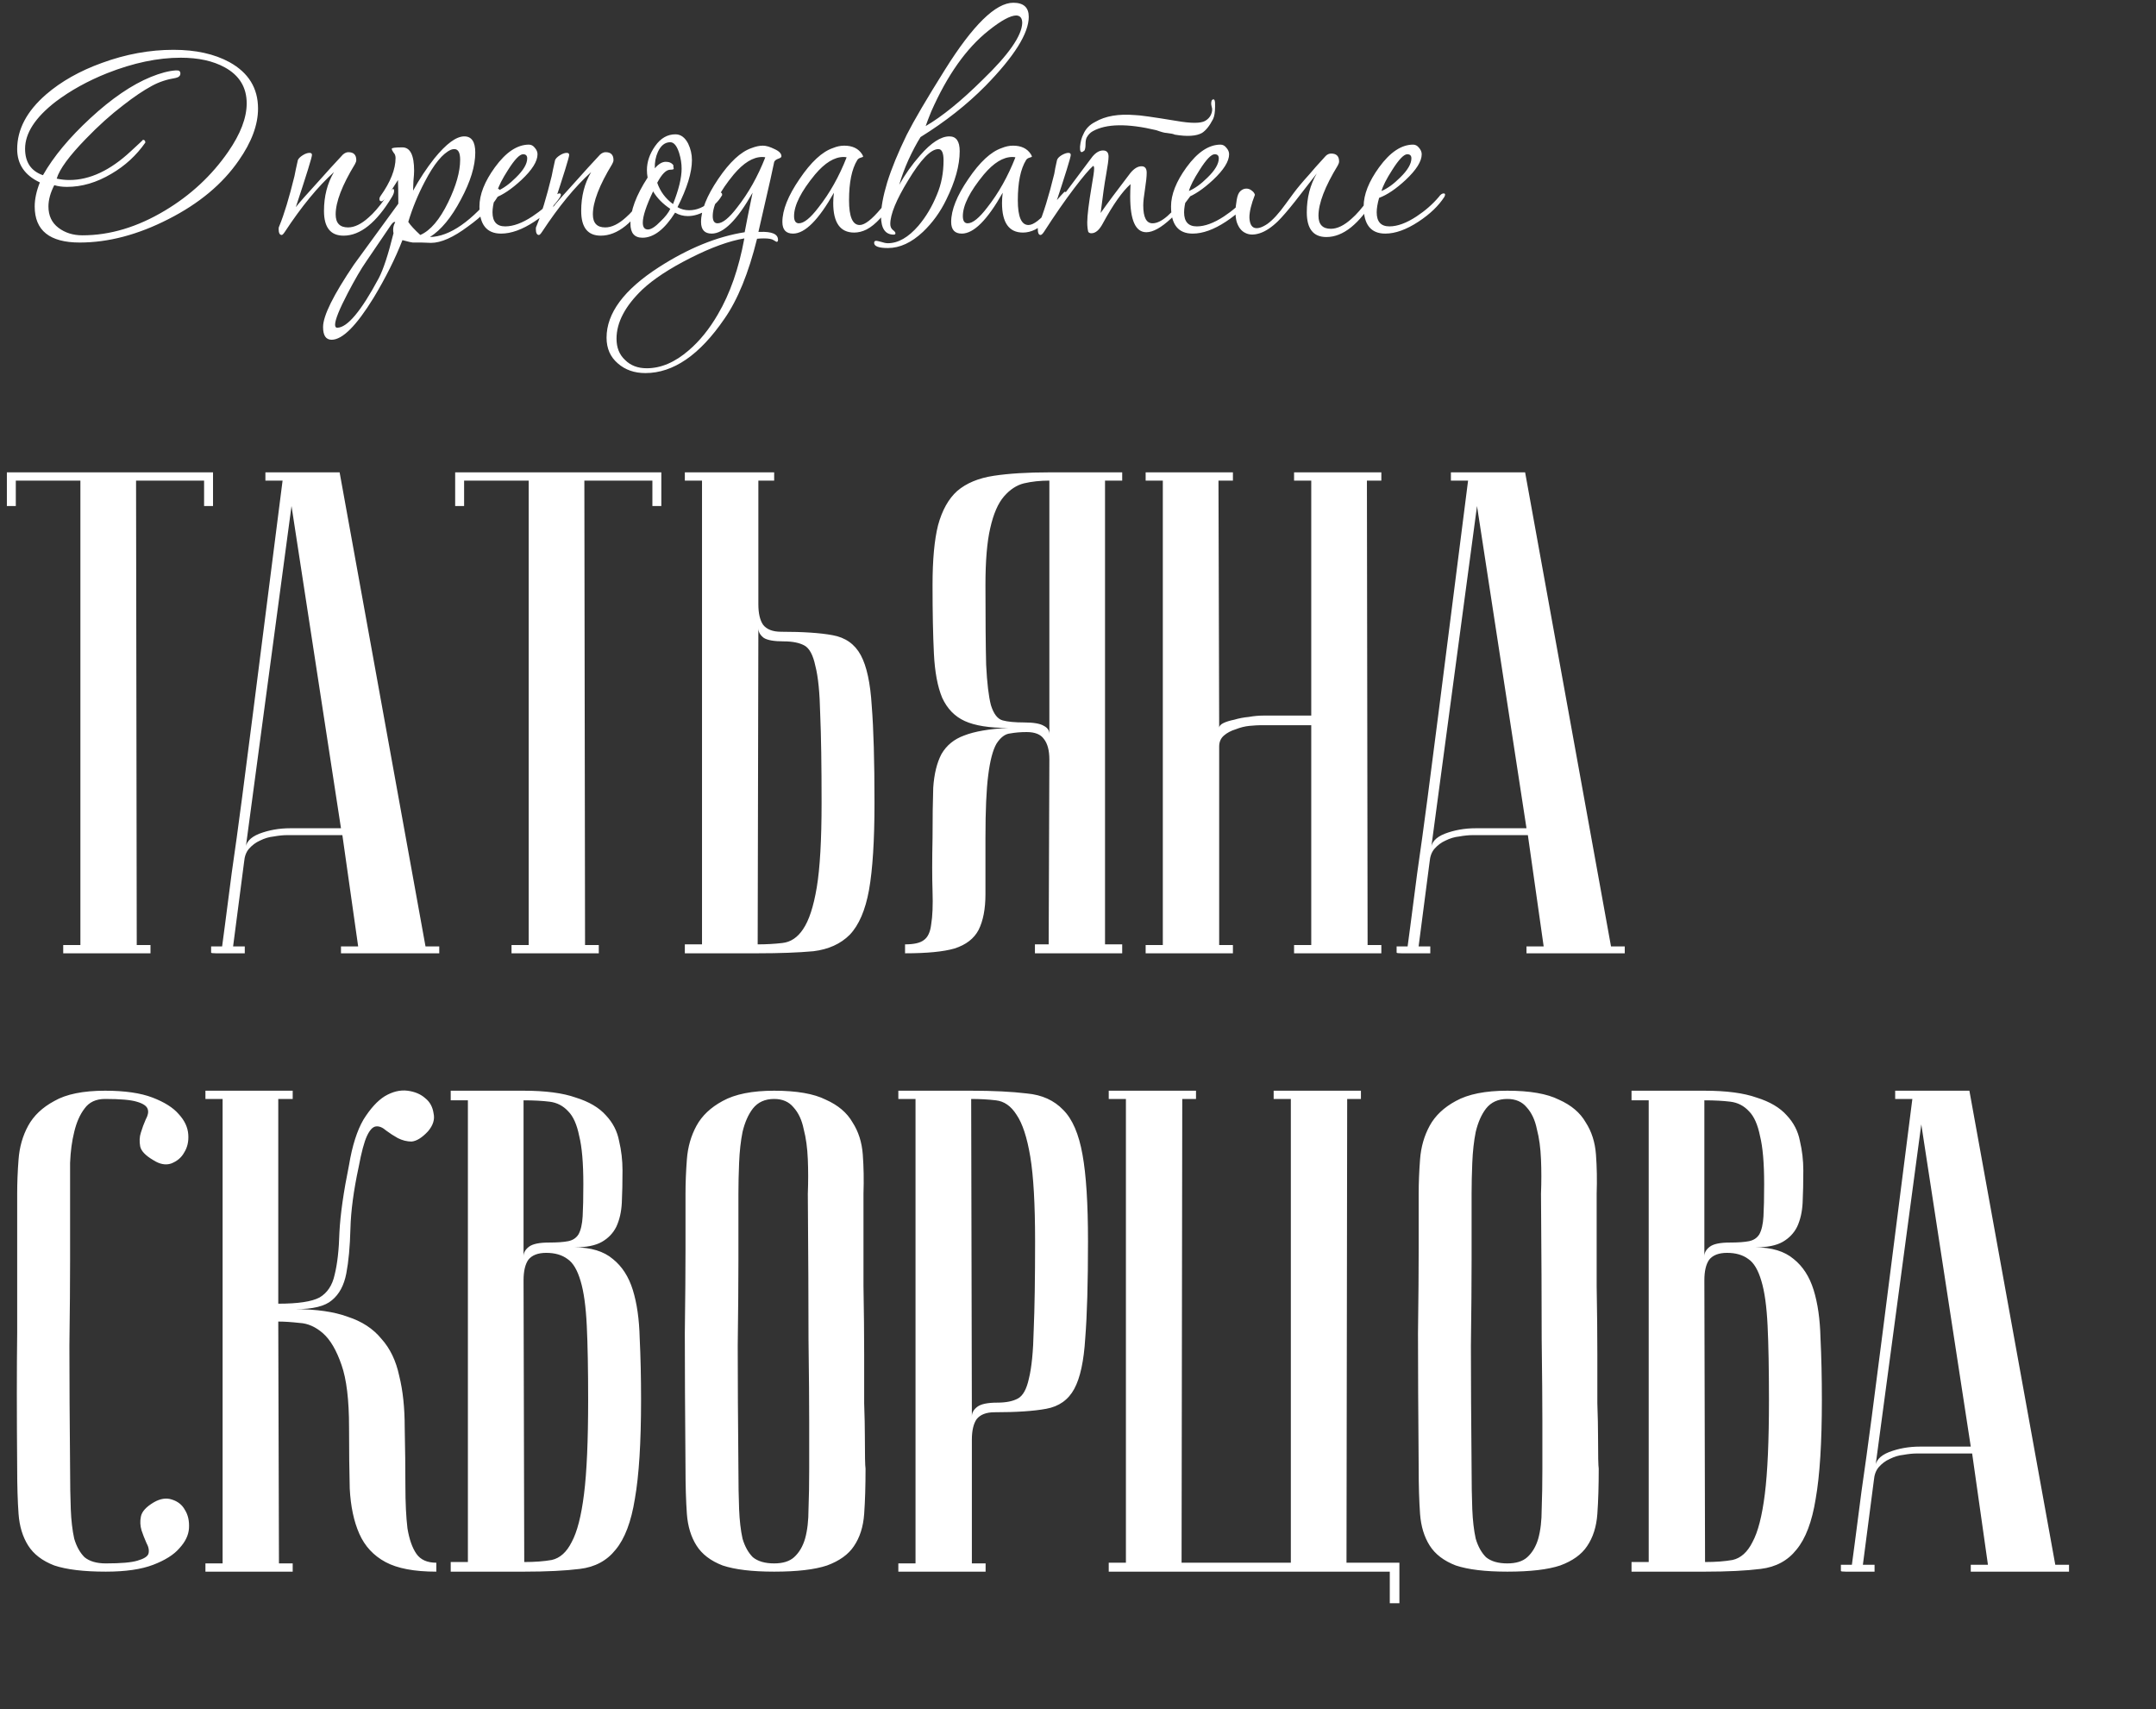 <?xml version="1.0" encoding="UTF-8"?> <svg xmlns="http://www.w3.org/2000/svg" width="251" height="199" viewBox="0 0 251 199" fill="none"><rect x="0" y="0" width="251" height="199" fill="#333333" stroke="none"/> <path d="M24.8 55V58.92H23.76V55.96H15.84L15.92 110.04H17.52V111H7.36V110.04H9.36V55.96H1.84V58.92H0.8V55H24.8ZM39.697 96.44L33.938 58.92L28.578 98.92C28.578 98.12 29.111 97.507 30.177 97.08C31.297 96.653 32.498 96.44 33.778 96.44H39.697ZM39.858 97.24H33.458C32.977 97.24 32.444 97.293 31.858 97.4C31.324 97.453 30.791 97.613 30.258 97.88C29.777 98.093 29.351 98.413 28.977 98.84C28.657 99.213 28.471 99.72 28.418 100.36L27.137 110.2H28.497V111C28.337 111 28.017 111 27.538 111C27.111 111 26.684 111 26.258 111C25.831 111 25.457 111 25.137 111C24.764 111 24.578 110.973 24.578 110.92V110.2H25.858C25.858 110.147 25.964 109.347 26.177 107.8C26.391 106.2 26.657 104.147 26.977 101.64C27.351 99.08 27.751 96.173 28.177 92.92C28.604 89.667 29.031 86.36 29.457 83C30.471 75.053 31.617 66.04 32.898 55.96H30.898V55H39.538L49.538 110.2H51.138V111H39.697V110.2H41.697L39.858 97.24ZM76.991 55V58.92H75.951V55.96H68.031L68.111 110.04H69.711V111H59.551V110.04H61.551V55.96H54.031V58.92H52.991V55H76.991ZM88.208 109.96C89.222 109.96 90.181 109.907 91.088 109.8C92.048 109.693 92.848 109.16 93.488 108.2C94.181 107.187 94.715 105.56 95.088 103.32C95.462 101.08 95.648 97.8 95.648 93.48C95.648 89.107 95.595 85.667 95.488 83.16C95.435 80.653 95.248 78.787 94.928 77.56C94.662 76.28 94.235 75.48 93.648 75.16C93.061 74.84 92.261 74.68 91.248 74.68C90.128 74.68 89.355 74.547 88.928 74.28C88.501 73.96 88.288 73.587 88.288 73.16L88.208 109.96ZM79.728 111V109.96H81.728V55.96H79.728V55H90.128V55.96H88.288V70.36C88.288 71.427 88.475 72.227 88.848 72.76C89.275 73.293 89.968 73.56 90.928 73.56C93.488 73.56 95.488 73.693 96.928 73.96C98.421 74.227 99.515 75 100.208 76.28C100.901 77.56 101.328 79.533 101.488 82.2C101.701 84.867 101.808 88.627 101.808 93.48C101.808 97.853 101.595 101.24 101.168 103.64C100.741 105.987 99.995 107.72 98.928 108.84C97.862 109.907 96.448 110.547 94.688 110.76C92.928 110.92 90.768 111 88.208 111H79.728ZM122.166 55.96C121.099 55.96 120.112 56.067 119.206 56.28C118.352 56.493 117.579 57 116.886 57.8C116.192 58.6 115.659 59.827 115.286 61.48C114.912 63.08 114.726 65.293 114.726 68.12C114.726 72.12 114.752 75.213 114.806 77.4C114.912 79.533 115.099 81.107 115.366 82.12C115.686 83.133 116.139 83.72 116.726 83.88C117.312 84.04 118.139 84.12 119.206 84.12C120.326 84.12 121.099 84.253 121.526 84.52C121.952 84.733 122.166 85.053 122.166 85.48V55.96ZM130.646 55V55.96H128.646V109.96H130.646V111H120.486V109.96H122.086L122.166 88.44C122.166 87.373 121.952 86.573 121.526 86.04C121.152 85.507 120.486 85.24 119.526 85.24C118.832 85.24 118.192 85.293 117.606 85.4C117.019 85.453 116.486 85.853 116.006 86.6C115.579 87.347 115.259 88.573 115.046 90.28C114.832 91.933 114.726 94.36 114.726 97.56C114.726 100.227 114.726 102.413 114.726 104.12C114.726 105.827 114.459 107.213 113.926 108.28C113.392 109.293 112.459 110.013 111.126 110.44C109.846 110.813 107.926 111 105.366 111V109.96C106.379 109.96 107.099 109.8 107.526 109.48C108.006 109.16 108.299 108.547 108.406 107.64C108.566 106.68 108.619 105.4 108.566 103.8C108.512 102.2 108.512 100.12 108.566 97.56C108.566 95.267 108.592 93.32 108.646 91.72C108.752 90.12 109.072 88.813 109.606 87.8C110.192 86.787 111.072 86.067 112.246 85.64C113.472 85.16 115.179 84.867 117.366 84.76C115.179 84.76 113.499 84.493 112.326 83.96C111.152 83.427 110.272 82.52 109.686 81.24C109.152 79.96 108.832 78.253 108.726 76.12C108.619 73.987 108.566 71.32 108.566 68.12C108.566 65.187 108.779 62.867 109.206 61.16C109.686 59.4 110.432 58.067 111.446 57.16C112.512 56.253 113.926 55.667 115.686 55.4C117.446 55.133 119.606 55 122.166 55H130.646ZM152.655 84.44H146.815C146.495 84.44 146.042 84.467 145.455 84.52C144.922 84.573 144.388 84.707 143.855 84.92C143.322 85.08 142.868 85.32 142.495 85.64C142.122 85.96 141.935 86.387 141.935 86.92V110.04H143.535V111H133.375V110.04H135.375V55.96H133.375V55H143.535V55.96H141.855L141.935 84.76C141.935 84.547 142.095 84.36 142.415 84.2C142.735 84.04 143.162 83.907 143.695 83.8C144.228 83.64 144.788 83.533 145.375 83.48C145.962 83.373 146.548 83.32 147.135 83.32H152.655V55.96H150.655V55H160.815V55.96H159.135L159.215 110.04H160.815V111H150.655V110.04H152.655V84.44ZM177.713 96.44L171.953 58.92L166.593 98.92C166.593 98.12 167.126 97.507 168.193 97.08C169.313 96.653 170.513 96.44 171.793 96.44H177.713ZM177.873 97.24H171.473C170.993 97.24 170.46 97.293 169.873 97.4C169.34 97.453 168.806 97.613 168.273 97.88C167.793 98.093 167.366 98.413 166.993 98.84C166.673 99.213 166.486 99.72 166.433 100.36L165.153 110.2H166.513V111C166.353 111 166.033 111 165.553 111C165.126 111 164.7 111 164.273 111C163.846 111 163.473 111 163.153 111C162.78 111 162.593 110.973 162.593 110.92V110.2H163.873C163.873 110.147 163.98 109.347 164.193 107.8C164.406 106.2 164.673 104.147 164.993 101.64C165.366 99.08 165.766 96.173 166.193 92.92C166.62 89.667 167.046 86.36 167.473 83C168.486 75.053 169.633 66.04 170.913 55.96H168.913V55H177.553L187.553 110.2H189.153V111H177.713V110.2H179.713L177.873 97.24ZM12.32 182.04C14.08 182.04 15.307 181.933 16 181.72C16.747 181.507 17.173 181.24 17.28 180.92C17.387 180.547 17.307 180.12 17.04 179.64C16.827 179.16 16.64 178.68 16.48 178.2C16.32 177.667 16.293 177.133 16.4 176.6C16.507 176.013 17.013 175.453 17.92 174.92C18.667 174.493 19.36 174.387 20 174.6C20.693 174.813 21.2 175.213 21.52 175.8C21.893 176.387 22.053 177.107 22 177.96C21.947 178.76 21.573 179.533 20.88 180.28C20.24 181.027 19.227 181.667 17.84 182.2C16.453 182.733 14.613 183 12.32 183C9.76 183 7.76 182.76 6.32 182.28C4.933 181.747 3.92 180.973 3.28 179.96C2.64 178.947 2.267 177.72 2.16 176.28C2.053 174.787 2 173.027 2 171C1.947 164.6 1.947 159.347 2 155.24C2 151.133 2 147.88 2 145.48V139C2 137.72 2.053 136.387 2.16 135C2.267 133.56 2.64 132.253 3.28 131.08C3.92 129.907 4.933 128.947 6.32 128.2C7.707 127.4 9.68 127 12.24 127C14.533 127 16.373 127.267 17.76 127.8C19.147 128.333 20.16 128.973 20.8 129.72C21.493 130.467 21.867 131.267 21.92 132.12C21.973 132.92 21.813 133.613 21.44 134.2C21.12 134.787 20.613 135.213 19.92 135.48C19.28 135.693 18.587 135.56 17.84 135.08C16.933 134.547 16.427 134.013 16.32 133.48C16.213 132.893 16.24 132.36 16.4 131.88C16.56 131.347 16.747 130.84 16.96 130.36C17.227 129.88 17.307 129.48 17.2 129.16C17.093 128.787 16.667 128.493 15.92 128.28C15.227 128.067 14 127.96 12.24 127.96C11.173 127.96 10.373 128.333 9.84 129.08C9.307 129.773 8.907 130.68 8.64 131.8C8.373 132.867 8.213 134.067 8.16 135.4C8.16 136.68 8.16 137.88 8.16 139V146.68C8.16 149.293 8.133 152.627 8.08 156.68C8.08 160.68 8.107 165.453 8.16 171C8.16 172.76 8.187 174.333 8.24 175.72C8.293 177.053 8.427 178.2 8.64 179.16C8.907 180.067 9.307 180.787 9.84 181.32C10.427 181.8 11.253 182.04 12.32 182.04ZM40.636 135.64C41.009 133.4 41.569 131.64 42.316 130.36C43.116 129.08 43.942 128.173 44.796 127.64C45.702 127.107 46.582 126.893 47.436 127C48.289 127.107 48.982 127.4 49.516 127.88C50.049 128.307 50.369 128.893 50.476 129.64C50.636 130.333 50.422 131.027 49.836 131.72C49.142 132.467 48.502 132.867 47.916 132.92C47.382 132.92 46.849 132.787 46.316 132.52C45.836 132.253 45.382 131.96 44.956 131.64C44.529 131.267 44.129 131.107 43.756 131.16C43.382 131.213 43.036 131.587 42.716 132.28C42.396 132.973 42.076 134.173 41.756 135.88C41.169 138.6 40.849 141 40.796 143.08C40.742 145.16 40.582 146.893 40.316 148.28C40.049 149.667 39.489 150.707 38.636 151.4C37.836 152.093 36.422 152.44 34.396 152.44C36.849 152.44 38.876 152.733 40.476 153.32C42.129 153.853 43.436 154.707 44.396 155.88C45.409 157 46.102 158.44 46.476 160.2C46.902 161.907 47.116 163.907 47.116 166.2C47.169 168.76 47.196 171.027 47.196 173C47.196 174.973 47.276 176.627 47.436 177.96C47.649 179.24 47.996 180.227 48.476 180.92C48.956 181.613 49.729 181.96 50.796 181.96V183C48.236 183 46.262 182.627 44.876 181.88C43.489 181.133 42.476 180.04 41.836 178.6C41.196 177.16 40.822 175.4 40.716 173.32C40.662 171.24 40.636 168.867 40.636 166.2C40.636 163 40.342 160.573 39.756 158.92C39.169 157.213 38.449 155.987 37.596 155.24C36.742 154.493 35.836 154.093 34.876 154.04C33.916 153.933 33.089 153.88 32.396 153.88L32.476 182.04H34.076V183H23.916V182.04H25.916V127.96H23.916V127H34.076V127.96H32.396V151.8C34.689 151.8 36.289 151.56 37.196 151.08C38.102 150.547 38.689 149.667 38.956 148.44C39.276 147.16 39.462 145.507 39.516 143.48C39.622 141.4 39.996 138.787 40.636 135.64ZM61.032 181.88C62.258 181.88 63.325 181.8 64.232 181.64C65.192 181.427 65.965 180.733 66.552 179.56C67.192 178.387 67.672 176.52 67.992 173.96C68.312 171.4 68.472 167.747 68.472 163C68.472 159.427 68.418 156.547 68.312 154.36C68.205 152.12 67.965 150.387 67.592 149.16C67.219 147.88 66.712 147.027 66.072 146.6C65.432 146.12 64.605 145.88 63.592 145.88C62.632 145.88 61.938 146.147 61.512 146.68C61.139 147.213 60.952 148.013 60.952 149.08L61.032 181.88ZM52.472 127H60.952C63.512 127 65.538 127.267 67.032 127.8C68.579 128.28 69.752 128.973 70.552 129.88C71.352 130.733 71.859 131.72 72.072 132.84C72.338 133.96 72.472 135.107 72.472 136.28C72.472 137.667 72.445 138.92 72.392 140.04C72.338 141.107 72.125 142.04 71.752 142.84C71.379 143.587 70.819 144.173 70.072 144.6C69.325 145.027 68.258 145.24 66.872 145.24C68.792 145.24 70.285 145.693 71.352 146.6C72.418 147.453 73.192 148.653 73.672 150.2C74.152 151.747 74.418 153.613 74.472 155.8C74.579 157.987 74.632 160.387 74.632 163C74.632 167.96 74.392 171.8 73.912 174.52C73.485 177.187 72.739 179.16 71.672 180.44C70.659 181.72 69.272 182.467 67.512 182.68C65.805 182.893 63.645 183 61.032 183H52.472V181.88H54.472V128.12H52.472V127ZM60.952 146.28C60.952 145.853 61.165 145.48 61.592 145.16C62.019 144.84 62.792 144.68 63.912 144.68C64.872 144.68 65.618 144.627 66.152 144.52C66.685 144.413 67.085 144.147 67.352 143.72C67.618 143.24 67.778 142.547 67.832 141.64C67.885 140.733 67.912 139.48 67.912 137.88C67.912 135.427 67.752 133.56 67.432 132.28C67.165 130.947 66.739 129.987 66.152 129.4C65.565 128.76 64.845 128.387 63.992 128.28C63.139 128.173 62.125 128.12 60.952 128.12V146.28ZM79.806 171C79.753 164.6 79.726 159.347 79.726 155.24C79.78 151.133 79.806 147.88 79.806 145.48V139C79.806 137.72 79.86 136.387 79.966 135C80.073 133.56 80.446 132.253 81.086 131.08C81.726 129.907 82.74 128.947 84.126 128.2C85.566 127.4 87.566 127 90.126 127C92.74 127 94.74 127.347 96.126 128.04C97.566 128.68 98.606 129.56 99.246 130.68C99.94 131.747 100.34 133 100.446 134.44C100.553 135.88 100.58 137.4 100.526 139C100.526 143.053 100.526 146.627 100.526 149.72C100.58 152.76 100.606 155.427 100.606 157.72C100.606 159.96 100.606 161.853 100.606 163.4C100.66 164.947 100.686 166.2 100.686 167.16C100.686 169.453 100.713 170.733 100.766 171C100.766 173.027 100.713 174.787 100.606 176.28C100.5 177.773 100.1 179.027 99.406 180.04C98.766 181 97.726 181.747 96.286 182.28C94.846 182.76 92.793 183 90.126 183C87.566 183 85.566 182.76 84.126 182.28C82.74 181.747 81.726 180.973 81.086 179.96C80.446 178.947 80.073 177.72 79.966 176.28C79.86 174.787 79.806 173.027 79.806 171ZM85.966 171C85.966 172.76 85.993 174.333 86.046 175.72C86.1 177.053 86.233 178.2 86.446 179.16C86.713 180.067 87.113 180.787 87.646 181.32C88.233 181.8 89.06 182.04 90.126 182.04C91.14 182.04 91.913 181.8 92.446 181.32C93.033 180.787 93.46 180.067 93.726 179.16C93.993 178.2 94.126 177.053 94.126 175.72C94.18 174.333 94.206 172.76 94.206 171V165.56C94.206 163.32 94.18 160.12 94.126 155.96C94.126 151.747 94.1 146.093 94.046 139C94.1 137.613 94.1 136.28 94.046 135C93.993 133.667 93.833 132.493 93.566 131.48C93.353 130.413 92.953 129.56 92.366 128.92C91.833 128.28 91.086 127.96 90.126 127.96C89.06 127.96 88.233 128.333 87.646 129.08C87.113 129.773 86.713 130.68 86.446 131.8C86.233 132.867 86.1 134.067 86.046 135.4C85.993 136.68 85.966 137.88 85.966 139V146.68C85.966 149.293 85.94 152.627 85.886 156.68C85.886 160.68 85.913 165.453 85.966 171ZM113.064 127.96L113.144 164.92C113.144 164.493 113.358 164.12 113.784 163.8C114.211 163.48 114.984 163.32 116.104 163.32C117.118 163.32 117.918 163.16 118.504 162.84C119.091 162.52 119.518 161.747 119.784 160.52C120.104 159.24 120.291 157.347 120.344 154.84C120.451 152.333 120.504 148.893 120.504 144.52C120.504 140.2 120.318 136.92 119.944 134.68C119.571 132.44 119.038 130.813 118.344 129.8C117.704 128.787 116.904 128.227 115.944 128.12C115.038 128.013 114.078 127.96 113.064 127.96ZM113.064 127C115.624 127 117.784 127.107 119.544 127.32C121.304 127.48 122.718 128.12 123.784 129.24C124.851 130.307 125.598 132.04 126.024 134.44C126.451 136.787 126.664 140.147 126.664 144.52C126.664 149.373 126.558 153.133 126.344 155.8C126.184 158.467 125.758 160.44 125.064 161.72C124.371 163 123.278 163.773 121.784 164.04C120.344 164.307 118.344 164.44 115.784 164.44C114.824 164.44 114.131 164.707 113.704 165.24C113.331 165.773 113.144 166.573 113.144 167.64V182.04H114.744V183H104.584V182.04H106.584V127.96H104.584V127H113.064ZM129.078 183V181.96H131.078V127.96H129.078V127H139.238V127.96H137.638L137.558 181.96H150.278V127.96H148.278V127H158.438V127.96H156.838L156.758 181.96H162.918V186.68H161.798V183H129.078ZM165.162 171C165.109 164.6 165.082 159.347 165.082 155.24C165.136 151.133 165.162 147.88 165.162 145.48V139C165.162 137.72 165.216 136.387 165.322 135C165.429 133.56 165.802 132.253 166.442 131.08C167.082 129.907 168.096 128.947 169.482 128.2C170.922 127.4 172.922 127 175.482 127C178.096 127 180.096 127.347 181.482 128.04C182.922 128.68 183.962 129.56 184.602 130.68C185.296 131.747 185.696 133 185.802 134.44C185.909 135.88 185.936 137.4 185.882 139C185.882 143.053 185.882 146.627 185.882 149.72C185.936 152.76 185.962 155.427 185.962 157.72C185.962 159.96 185.962 161.853 185.962 163.4C186.016 164.947 186.042 166.2 186.042 167.16C186.042 169.453 186.069 170.733 186.122 171C186.122 173.027 186.069 174.787 185.962 176.28C185.856 177.773 185.456 179.027 184.762 180.04C184.122 181 183.082 181.747 181.642 182.28C180.202 182.76 178.149 183 175.482 183C172.922 183 170.922 182.76 169.482 182.28C168.096 181.747 167.082 180.973 166.442 179.96C165.802 178.947 165.429 177.72 165.322 176.28C165.216 174.787 165.162 173.027 165.162 171ZM171.322 171C171.322 172.76 171.349 174.333 171.402 175.72C171.456 177.053 171.589 178.2 171.802 179.16C172.069 180.067 172.469 180.787 173.002 181.32C173.589 181.8 174.416 182.04 175.482 182.04C176.496 182.04 177.269 181.8 177.802 181.32C178.389 180.787 178.816 180.067 179.082 179.16C179.349 178.2 179.482 177.053 179.482 175.72C179.536 174.333 179.562 172.76 179.562 171V165.56C179.562 163.32 179.536 160.12 179.482 155.96C179.482 151.747 179.456 146.093 179.402 139C179.456 137.613 179.456 136.28 179.402 135C179.349 133.667 179.189 132.493 178.922 131.48C178.709 130.413 178.309 129.56 177.722 128.92C177.189 128.28 176.442 127.96 175.482 127.96C174.416 127.96 173.589 128.333 173.002 129.08C172.469 129.773 172.069 130.68 171.802 131.8C171.589 132.867 171.456 134.067 171.402 135.4C171.349 136.68 171.322 137.88 171.322 139V146.68C171.322 149.293 171.296 152.627 171.242 156.68C171.242 160.68 171.269 165.453 171.322 171ZM198.501 181.88C199.727 181.88 200.794 181.8 201.701 181.64C202.661 181.427 203.434 180.733 204.021 179.56C204.661 178.387 205.141 176.52 205.461 173.96C205.781 171.4 205.941 167.747 205.941 163C205.941 159.427 205.887 156.547 205.781 154.36C205.674 152.12 205.434 150.387 205.061 149.16C204.687 147.88 204.181 147.027 203.541 146.6C202.901 146.12 202.074 145.88 201.061 145.88C200.101 145.88 199.407 146.147 198.981 146.68C198.607 147.213 198.421 148.013 198.421 149.08L198.501 181.88ZM189.941 127H198.421C200.981 127 203.007 127.267 204.501 127.8C206.047 128.28 207.221 128.973 208.021 129.88C208.821 130.733 209.327 131.72 209.541 132.84C209.807 133.96 209.941 135.107 209.941 136.28C209.941 137.667 209.914 138.92 209.861 140.04C209.807 141.107 209.594 142.04 209.221 142.84C208.847 143.587 208.287 144.173 207.541 144.6C206.794 145.027 205.727 145.24 204.341 145.24C206.261 145.24 207.754 145.693 208.821 146.6C209.887 147.453 210.661 148.653 211.141 150.2C211.621 151.747 211.887 153.613 211.941 155.8C212.047 157.987 212.101 160.387 212.101 163C212.101 167.96 211.861 171.8 211.381 174.52C210.954 177.187 210.207 179.16 209.141 180.44C208.127 181.72 206.741 182.467 204.981 182.68C203.274 182.893 201.114 183 198.501 183H189.941V181.88H191.941V128.12H189.941V127ZM198.421 146.28C198.421 145.853 198.634 145.48 199.061 145.16C199.487 144.84 200.261 144.68 201.381 144.68C202.341 144.68 203.087 144.627 203.621 144.52C204.154 144.413 204.554 144.147 204.821 143.72C205.087 143.24 205.247 142.547 205.301 141.64C205.354 140.733 205.381 139.48 205.381 137.88C205.381 135.427 205.221 133.56 204.901 132.28C204.634 130.947 204.207 129.987 203.621 129.4C203.034 128.76 202.314 128.387 201.461 128.28C200.607 128.173 199.594 128.12 198.421 128.12V146.28ZM229.435 168.44L223.675 130.92L218.315 170.92C218.315 170.12 218.848 169.507 219.915 169.08C221.035 168.653 222.235 168.44 223.515 168.44H229.435ZM229.595 169.24H223.195C222.715 169.24 222.182 169.293 221.595 169.4C221.062 169.453 220.528 169.613 219.995 169.88C219.515 170.093 219.088 170.413 218.715 170.84C218.395 171.213 218.208 171.72 218.155 172.36L216.875 182.2H218.235V183C218.075 183 217.755 183 217.275 183C216.848 183 216.422 183 215.995 183C215.568 183 215.195 183 214.875 183C214.502 183 214.315 182.973 214.315 182.92V182.2H215.595C215.595 182.147 215.702 181.347 215.915 179.8C216.128 178.2 216.395 176.147 216.715 173.64C217.088 171.08 217.488 168.173 217.915 164.92C218.342 161.667 218.768 158.36 219.195 155C220.208 147.053 221.355 138.04 222.635 127.96H220.635V127H229.275L239.275 182.2H240.875V183H229.435V182.2H231.435L229.595 169.24Z" fill="white"></path> <path d="M30.04 12.64C30.04 14.533 29.293 16.547 27.8 18.68C25.907 21.427 23.173 23.707 19.6 25.52C16.053 27.333 12.613 28.24 9.28 28.24C5.787 28.24 4.04 26.84 4.04 24.04C4.04 23.187 4.24 22.253 4.64 21.24C2.88 20.413 2 19.12 2 17.36C2 15.067 3.12 12.947 5.36 11C7.12 9.48 9.293 8.253 11.88 7.32C14.653 6.307 17.427 5.8 20.2 5.8C22.787 5.8 24.96 6.28 26.72 7.24C28.933 8.467 30.04 10.267 30.04 12.64ZM28.72 12.04C28.72 10.173 27.867 8.773 26.16 7.84C24.8 7.093 23.093 6.72 21.04 6.72C18.373 6.72 15.52 7.32 12.48 8.52C10.213 9.427 8.213 10.533 6.48 11.84C4.107 13.68 2.92 15.507 2.92 17.32C2.92 18.893 3.613 19.92 5 20.4C6.227 18.24 8.067 16.027 10.52 13.76C13 11.467 15.347 9.867 17.56 8.96C18.68 8.507 19.64 8.253 20.44 8.2H20.52C20.84 8.173 21 8.293 21 8.56C21 8.827 20.813 9 20.44 9.08C19.427 9.24 18.507 9.547 17.68 10C16.693 10.533 15.587 11.28 14.36 12.24C12.92 13.333 11.467 14.64 10 16.16C8.053 18.16 6.92 19.707 6.6 20.8C7.107 20.907 7.6 20.96 8.08 20.96C10.453 20.96 12.84 19.84 15.24 17.6C16.2 16.72 16.667 16.28 16.64 16.28C16.827 16.28 16.92 16.387 16.92 16.6C15.88 18.093 14.56 19.307 12.96 20.24C11.253 21.253 9.533 21.76 7.8 21.76C7.24 21.76 6.747 21.693 6.32 21.56C5.867 22.44 5.64 23.267 5.64 24.04C5.64 25.107 6.027 25.933 6.8 26.52C7.573 27.107 8.507 27.4 9.6 27.4C12.8 27.4 16 26.44 19.2 24.52C22.187 22.733 24.64 20.453 26.56 17.68C28 15.6 28.72 13.72 28.72 12.04ZM45.878 22.24C45.878 22.427 45.798 22.653 45.638 22.92C43.825 25.933 41.944 27.44 39.998 27.44C38.478 27.44 37.718 26.48 37.718 24.56C37.718 22.853 38.105 21.347 38.878 20.04C37.011 21.72 35.105 24.04 33.158 27C32.998 27.24 32.878 27.36 32.798 27.36C32.558 27.36 32.438 27.12 32.438 26.64C32.438 26.507 32.465 26.4 32.518 26.32C33.078 24.96 33.664 23.027 34.278 20.52C34.358 20.093 34.491 19.467 34.678 18.64C34.758 18.453 34.944 18.267 35.238 18.08C35.531 17.893 35.798 17.8 36.038 17.8C36.224 17.8 36.318 17.88 36.318 18.04C36.318 18.307 35.691 20.333 34.438 24.12C34.758 23.693 35.758 22.56 37.438 20.72C37.998 20.08 38.825 19.173 39.918 18C40.131 17.813 40.344 17.72 40.558 17.72C41.171 17.72 41.478 18.027 41.478 18.64C41.478 18.773 41.425 18.933 41.318 19.12C39.825 21.573 39.078 23.52 39.078 24.96C39.078 25.973 39.558 26.48 40.518 26.48C41.264 26.48 42.065 26.093 42.918 25.32C43.478 24.84 44.105 24.12 44.798 23.16C45.358 22.387 45.678 22 45.758 22C45.838 22 45.878 22.08 45.878 22.24ZM58.171 22.24C58.171 22.427 58.091 22.653 57.931 22.92C57.237 24.067 56.091 25.213 54.491 26.36C52.784 27.64 51.344 28.28 50.171 28.28C49.931 28.28 49.571 28.267 49.091 28.24C48.637 28.24 48.291 28.24 48.051 28.24C47.944 28.24 47.544 28.147 46.851 27.96C46.024 30.093 44.904 32.333 43.491 34.68C41.491 37.933 39.864 39.56 38.611 39.56C37.944 39.56 37.611 39.067 37.611 38.08C37.611 36.773 38.811 34.347 41.211 30.8C42.917 28.453 44.637 26.093 46.371 23.72V23.48C46.371 22.52 46.357 21.68 46.331 20.96C45.317 22.613 44.677 23.44 44.411 23.44C44.251 23.44 44.171 23.347 44.171 23.16C44.171 23.053 44.211 22.947 44.291 22.84C45.464 21.187 46.051 19.707 46.051 18.4C46.051 18.133 45.971 17.92 45.811 17.76C45.677 17.573 45.611 17.427 45.611 17.32C45.611 17.213 46.024 17.16 46.851 17.16C47.757 17.16 48.211 18.067 48.211 19.88C48.211 20.147 48.184 20.547 48.131 21.08C48.104 21.587 48.091 21.96 48.091 22.2C48.837 20.84 49.664 19.587 50.571 18.44C51.957 16.733 53.117 15.88 54.051 15.88C54.904 15.88 55.331 16.507 55.331 17.76C55.331 19.333 54.771 21.16 53.651 23.24C52.557 25.32 51.357 26.773 50.051 27.6C52.371 27.547 54.944 25.747 57.771 22.2C57.877 22.067 57.957 22 58.011 22C58.117 22 58.171 22.08 58.171 22.24ZM53.571 18.6C53.571 17.773 53.344 17.36 52.891 17.36C52.757 17.36 52.624 17.387 52.491 17.44C51.531 17.867 50.517 19.107 49.451 21.16C48.651 22.68 48.011 24.24 47.531 25.84C47.797 26.24 48.264 26.747 48.931 27.36C50.104 26.853 51.184 25.587 52.171 23.56C53.104 21.64 53.571 19.987 53.571 18.6ZM46.011 25.88C45.984 25.853 45.957 25.84 45.931 25.84C45.824 25.84 45.677 25.973 45.491 26.24C44.851 27.2 43.891 28.613 42.611 30.48C42.051 31.28 41.344 32.493 40.491 34.12C39.504 36.013 39.011 37.24 39.011 37.8C39.011 38.04 39.091 38.16 39.251 38.16C40.424 38.16 42.037 36.24 44.091 32.4C44.624 31.387 45.197 29.64 45.811 27.16C45.784 27.027 45.771 26.893 45.771 26.76C45.771 26.44 45.851 26.147 46.011 25.88ZM65.297 22.68C65.297 22.733 65.27 22.813 65.217 22.92C64.55 23.96 63.55 24.92 62.217 25.8C60.803 26.733 59.51 27.2 58.337 27.2C56.657 27.2 55.817 26.147 55.817 24.04C55.817 22.653 56.417 21.133 57.617 19.48C58.897 17.72 60.217 16.84 61.577 16.84C61.843 16.84 62.07 16.96 62.257 17.2C62.47 17.44 62.577 17.693 62.577 17.96C62.577 18.787 61.95 19.787 60.697 20.96C59.577 22 58.55 22.693 57.617 23.04C57.43 23.707 57.337 24.267 57.337 24.72C57.337 25.813 57.83 26.36 58.817 26.36C59.75 26.36 60.803 25.973 61.977 25.2C62.99 24.533 63.857 23.773 64.577 22.92C64.763 22.653 64.95 22.52 65.137 22.52C65.243 22.52 65.297 22.573 65.297 22.68ZM61.377 18.44C61.377 18.12 61.217 17.96 60.897 17.96C60.497 17.96 59.91 18.573 59.137 19.8C58.47 20.84 58.057 21.653 57.897 22.24C58.59 21.947 59.31 21.427 60.057 20.68C60.937 19.827 61.377 19.08 61.377 18.44ZM75.822 22.24C75.822 22.427 75.742 22.653 75.582 22.92C73.768 25.933 71.888 27.44 69.942 27.44C68.422 27.44 67.662 26.48 67.662 24.56C67.662 22.853 68.048 21.347 68.822 20.04C66.955 21.72 65.048 24.04 63.102 27C62.942 27.24 62.822 27.36 62.742 27.36C62.502 27.36 62.382 27.12 62.382 26.64C62.382 26.507 62.408 26.4 62.462 26.32C63.022 24.96 63.608 23.027 64.222 20.52C64.302 20.093 64.435 19.467 64.622 18.64C64.702 18.453 64.888 18.267 65.182 18.08C65.475 17.893 65.742 17.8 65.982 17.8C66.168 17.8 66.262 17.88 66.262 18.04C66.262 18.307 65.635 20.333 64.382 24.12C64.702 23.693 65.702 22.56 67.382 20.72C67.942 20.08 68.768 19.173 69.862 18C70.075 17.813 70.288 17.72 70.502 17.72C71.115 17.72 71.422 18.027 71.422 18.64C71.422 18.773 71.368 18.933 71.262 19.12C69.768 21.573 69.022 23.52 69.022 24.96C69.022 25.973 69.502 26.48 70.462 26.48C71.208 26.48 72.008 26.093 72.862 25.32C73.422 24.84 74.048 24.12 74.742 23.16C75.302 22.387 75.622 22 75.702 22C75.782 22 75.822 22.08 75.822 22.24ZM84.074 22.68C84.074 22.733 84.048 22.787 83.994 22.84C83.621 23.48 83.048 24.027 82.274 24.48C81.528 24.933 80.794 25.16 80.074 25.16C79.541 25.16 79.048 25.027 78.594 24.76C77.368 26.707 76.101 27.68 74.794 27.68C73.861 27.68 73.394 27.133 73.394 26.04C73.394 24.52 74.061 22.733 75.394 20.68C75.341 20.387 75.314 20.093 75.314 19.8C75.314 18.84 75.634 17.907 76.274 17C76.914 16.093 77.701 15.64 78.634 15.64C79.248 15.64 79.741 16 80.114 16.72C80.408 17.333 80.554 17.973 80.554 18.64C80.554 20.08 79.994 21.907 78.874 24.12C79.274 24.36 79.728 24.48 80.234 24.48C81.114 24.48 81.941 24.133 82.714 23.44C83.488 22.747 83.848 22.4 83.794 22.4C83.981 22.4 84.074 22.493 84.074 22.68ZM79.354 19.64C79.354 19.053 79.261 18.453 79.074 17.84C78.808 16.987 78.461 16.56 78.034 16.56C77.421 16.56 76.941 16.933 76.594 17.68C76.328 18.267 76.208 18.907 76.234 19.6C76.661 19.093 77.088 18.84 77.514 18.84C77.914 18.84 78.208 18.973 78.394 19.24C78.394 19.267 78.394 19.333 78.394 19.44C78.421 19.52 78.434 19.587 78.434 19.64C78.434 19.72 78.301 19.76 78.034 19.76C77.554 19.76 77.048 20.267 76.514 21.28C76.861 22.293 77.474 23.12 78.354 23.76C79.021 22.08 79.354 20.707 79.354 19.64ZM78.034 24.32C77.154 23.733 76.488 23.053 76.034 22.28C75.234 23.96 74.834 25.173 74.834 25.92C74.834 26.453 75.034 26.72 75.434 26.72C75.808 26.72 76.301 26.4 76.914 25.76C77.448 25.253 77.821 24.773 78.034 24.32ZM90.975 18.2C90.975 18.307 90.855 18.4 90.615 18.48C90.375 18.56 90.215 18.68 90.135 18.84C90.002 19.427 89.855 20.107 89.695 20.88C89.375 22.24 88.908 24.28 88.295 27H88.455C89.868 26.947 90.575 27.253 90.575 27.92C90.575 28.08 90.522 28.16 90.415 28.16C90.388 28.16 90.268 28.093 90.055 27.96C89.868 27.827 89.495 27.76 88.935 27.76C88.668 27.76 88.402 27.773 88.135 27.8C87.148 31.8 85.882 34.907 84.335 37.12C81.455 41.333 78.388 43.44 75.135 43.44C73.855 43.44 72.788 43.067 71.935 42.32C71.055 41.573 70.615 40.573 70.615 39.32C70.615 36.467 72.642 33.733 76.695 31.12C80.135 28.907 83.468 27.547 86.695 27.04C86.882 26.027 87.188 24.493 87.615 22.44C85.828 25.613 84.242 27.2 82.855 27.2C82.028 27.2 81.615 26.747 81.615 25.84C81.615 24.48 82.282 22.813 83.615 20.84C84.948 18.867 86.242 17.667 87.495 17.24C87.975 17.053 88.415 16.96 88.815 16.96C89.188 16.96 89.642 17.093 90.175 17.36C90.708 17.6 90.975 17.88 90.975 18.2ZM89.095 18.32C88.988 18.293 88.868 18.28 88.735 18.28C87.668 18.28 86.562 18.96 85.415 20.32C83.788 22.293 82.975 23.907 82.975 25.16C82.975 25.72 83.162 26 83.535 26C84.122 26 84.882 25.387 85.815 24.16C87.122 22.507 88.215 20.56 89.095 18.32ZM86.655 27.76C84.895 28.053 82.802 28.813 80.375 30.04C77.948 31.267 76.082 32.493 74.775 33.72C72.775 35.64 71.775 37.547 71.775 39.44C71.775 40.48 72.108 41.307 72.775 41.92C73.415 42.56 74.255 42.88 75.295 42.88C76.948 42.88 78.575 42.187 80.175 40.8C81.455 39.707 82.588 38.307 83.575 36.6C84.988 34.2 86.015 31.253 86.655 27.76ZM104.444 22.52C104.444 22.653 104.364 22.84 104.204 23.08C103.03 24.973 101.924 26.187 100.884 26.72C100.404 26.96 99.924 27.08 99.444 27.08C97.817 27.08 97.004 25.933 97.004 23.64C97.004 23.267 97.03 22.867 97.084 22.44C95.297 25.613 93.71 27.2 92.324 27.2C91.497 27.2 91.084 26.747 91.084 25.84C91.084 24.453 91.75 22.787 93.084 20.84C94.417 18.867 95.71 17.667 96.964 17.24C97.417 17.053 97.857 16.96 98.284 16.96C99.244 16.96 99.937 17.293 100.364 17.96C100.444 18.093 100.484 18.187 100.484 18.24C100.484 18.267 100.39 18.307 100.204 18.36C100.017 18.413 99.884 18.507 99.804 18.64C99.164 19.68 98.844 21.24 98.844 23.32C98.844 25.24 99.257 26.2 100.084 26.2C100.67 26.2 101.497 25.56 102.564 24.28C103.657 22.973 104.244 22.32 104.324 22.32C104.404 22.32 104.444 22.387 104.444 22.52ZM98.564 18.32C98.457 18.293 98.337 18.28 98.204 18.28C97.137 18.28 96.03 18.96 94.884 20.32C93.257 22.293 92.444 23.907 92.444 25.16C92.444 25.72 92.63 26 93.004 26C93.59 26 94.35 25.387 95.284 24.16C96.59 22.507 97.684 20.56 98.564 18.32ZM107.167 15.96C106.714 16.68 106.247 17.56 105.767 18.6C105.314 19.613 104.954 20.587 104.687 21.52C105.354 20.32 106.167 19.173 107.127 18.08C108.407 16.613 109.541 15.88 110.527 15.88C111.327 15.88 111.727 16.453 111.727 17.6C111.727 19.253 111.207 21.133 110.167 23.24C109.474 24.68 108.567 25.933 107.447 27C106.114 28.253 104.754 28.88 103.367 28.88C102.301 28.88 101.767 28.68 101.767 28.28C101.767 28.12 101.847 28.04 102.007 28.04C102.087 28.04 102.274 28.08 102.567 28.16C102.887 28.267 103.154 28.32 103.367 28.32C104.567 28.32 105.754 27.64 106.927 26.28C107.807 25.24 108.527 24.027 109.087 22.64C109.594 21.44 109.847 20.12 109.847 18.68C109.847 17.8 109.647 17.36 109.247 17.36C108.367 17.36 107.194 18.573 105.727 21C104.341 23.267 103.647 24.96 103.647 26.08C103.647 26.373 103.741 26.6 103.927 26.76C104.141 26.92 104.247 27.053 104.247 27.16C104.247 27.267 104.181 27.32 104.047 27.32C103.061 27.32 102.567 26.6 102.567 25.16C102.567 24.147 102.807 22.84 103.287 21.24C103.794 19.613 104.554 17.76 105.567 15.68C106.421 14 107.901 11.48 110.007 8.12C113.261 2.92 115.914 0.32 117.967 0.32C119.167 0.32 119.767 0.867 119.767 1.96C119.767 3.88 118.087 6.56 114.727 10C112.567 12.187 110.047 14.173 107.167 15.96ZM119.007 2.68C119.007 2.12 118.781 1.827 118.327 1.8C117.634 1.8 116.554 2.387 115.087 3.56C112.501 5.613 110.274 8.76 108.407 13C108.114 13.72 107.901 14.28 107.767 14.68C109.687 13.56 111.901 11.76 114.407 9.28C117.421 6.373 118.954 4.173 119.007 2.68ZM124.094 22.52C124.094 22.653 124.014 22.84 123.854 23.08C122.68 24.973 121.574 26.187 120.534 26.72C120.054 26.96 119.574 27.08 119.094 27.08C117.467 27.08 116.654 25.933 116.654 23.64C116.654 23.267 116.68 22.867 116.734 22.44C114.947 25.613 113.36 27.2 111.974 27.2C111.147 27.2 110.734 26.747 110.734 25.84C110.734 24.453 111.4 22.787 112.734 20.84C114.067 18.867 115.36 17.667 116.614 17.24C117.067 17.053 117.507 16.96 117.934 16.96C118.894 16.96 119.587 17.293 120.014 17.96C120.094 18.093 120.134 18.187 120.134 18.24C120.134 18.267 120.04 18.307 119.854 18.36C119.667 18.413 119.534 18.507 119.454 18.64C118.814 19.68 118.494 21.24 118.494 23.32C118.494 25.24 118.907 26.2 119.734 26.2C120.32 26.2 121.147 25.56 122.214 24.28C123.307 22.973 123.894 22.32 123.974 22.32C124.054 22.32 124.094 22.387 124.094 22.52ZM118.214 18.32C118.107 18.293 117.987 18.28 117.854 18.28C116.787 18.28 115.68 18.96 114.534 20.32C112.907 22.293 112.094 23.907 112.094 25.16C112.094 25.72 112.28 26 112.654 26C113.24 26 114 25.387 114.934 24.16C116.24 22.507 117.334 20.56 118.214 18.32ZM138.657 22.6C138.657 22.707 138.631 22.787 138.577 22.84C137.911 23.773 137.164 24.64 136.337 25.44C135.191 26.507 134.231 27.04 133.457 27.04C132.204 27.04 131.577 25.653 131.577 22.88C131.577 22.453 131.591 21.973 131.617 21.44C130.657 22.293 129.577 23.827 128.377 26.04C127.977 26.787 127.537 27.16 127.057 27.16C126.897 27.16 126.777 27.107 126.697 27C126.617 26.707 126.577 26.333 126.577 25.88C126.577 25.107 126.751 23.693 127.097 21.64C127.284 20.6 127.377 19.933 127.377 19.64C127.377 19.427 127.337 19.32 127.257 19.32C126.804 19.72 126.071 20.587 125.057 21.92C123.964 23.36 122.791 25.053 121.537 27C121.377 27.24 121.244 27.36 121.137 27.36C120.924 27.36 120.817 27.12 120.817 26.64C120.817 26.507 120.831 26.4 120.857 26.32C121.471 24.88 122.097 22.853 122.737 20.24C122.791 19.867 122.897 19.333 123.057 18.64C123.111 18.453 123.284 18.267 123.577 18.08C123.897 17.893 124.164 17.8 124.377 17.8C124.564 17.8 124.657 17.88 124.657 18.04C124.657 18.307 124.031 20.333 122.777 24.12C123.737 22.84 124.724 21.52 125.737 20.16C126.057 19.733 126.537 19.093 127.177 18.24C127.577 17.76 127.991 17.52 128.417 17.52C128.844 17.52 129.057 17.76 129.057 18.24C129.057 18.587 128.964 19.28 128.777 20.32C128.591 21.333 128.377 22.827 128.137 24.8C128.884 23.733 130.044 22.173 131.617 20.12C132.044 19.613 132.471 19.36 132.897 19.36C133.297 19.36 133.497 19.613 133.497 20.12C133.497 20.547 133.431 21.187 133.297 22.04C133.164 22.867 133.097 23.493 133.097 23.92C133.097 25.307 133.457 26 134.177 26C135.191 26 136.484 24.88 138.057 22.64C138.217 22.373 138.351 22.24 138.457 22.24C138.591 22.24 138.657 22.36 138.657 22.6ZM134.617 15.16C131.257 14.36 128.791 14.4 127.217 15.28C126.924 15.44 126.684 15.693 126.497 16.04C126.417 16.227 126.377 16.48 126.377 16.8C126.377 17.12 126.337 17.36 126.257 17.52L126.097 17.64C125.831 17.827 125.711 17.64 125.737 17.08C125.791 16.493 125.924 16 126.137 15.6C126.404 14.987 126.857 14.52 127.497 14.2C128.671 13.507 130.217 13.24 132.137 13.4C132.617 13.4 134.231 13.627 136.977 14.08C138.657 14.373 139.764 14.373 140.297 14.08C140.617 13.893 140.844 13.653 140.977 13.36C141.137 13.013 141.164 12.693 141.057 12.4C140.977 12.107 140.991 11.853 141.097 11.64C141.151 11.613 141.177 11.6 141.177 11.6C141.391 11.467 141.484 11.733 141.457 12.4C141.457 13.067 141.377 13.56 141.217 13.88C140.817 14.653 140.391 15.187 139.937 15.48C139.271 15.853 138.217 15.92 136.777 15.68C136.617 15.6 136.297 15.533 135.817 15.48C135.604 15.48 135.204 15.373 134.617 15.16ZM145.811 22.68C145.811 22.733 145.784 22.813 145.731 22.92C145.064 23.96 144.064 24.92 142.731 25.8C141.317 26.733 140.024 27.2 138.851 27.2C137.171 27.2 136.331 26.147 136.331 24.04C136.331 22.653 136.931 21.133 138.131 19.48C139.411 17.72 140.731 16.84 142.091 16.84C142.357 16.84 142.584 16.96 142.771 17.2C142.984 17.44 143.091 17.693 143.091 17.96C143.091 18.787 142.464 19.787 141.211 20.96C140.091 22 139.064 22.693 138.131 23.04C137.944 23.707 137.851 24.267 137.851 24.72C137.851 25.813 138.344 26.36 139.331 26.36C140.264 26.36 141.317 25.973 142.491 25.2C143.504 24.533 144.371 23.773 145.091 22.92C145.277 22.653 145.464 22.52 145.651 22.52C145.757 22.52 145.811 22.573 145.811 22.68ZM141.891 18.44C141.891 18.12 141.731 17.96 141.411 17.96C141.011 17.96 140.424 18.573 139.651 19.8C138.984 20.84 138.571 21.653 138.411 22.24C139.104 21.947 139.824 21.427 140.571 20.68C141.451 19.827 141.891 19.08 141.891 18.44ZM153.296 20.2C152.416 21.347 151.576 22.427 150.776 23.44C149.976 24.453 149.309 25.227 148.776 25.76C148.029 26.48 147.322 26.947 146.656 27.16C145.989 27.373 145.429 27.36 144.976 27.12C144.522 26.907 144.189 26.48 143.976 25.84C143.789 25.173 143.789 24.32 143.976 23.28C144.056 22.773 144.202 22.427 144.416 22.24C144.629 22.053 144.856 21.96 145.096 21.96C145.336 21.96 145.549 22.04 145.736 22.2C145.922 22.333 146.042 22.493 146.096 22.68C145.669 23.773 145.456 24.653 145.456 25.32C145.482 25.987 145.669 26.387 146.016 26.52C146.389 26.653 146.896 26.507 147.536 26.08C148.176 25.627 148.896 24.84 149.696 23.72C149.856 23.507 150.149 23.107 150.576 22.52C151.029 21.907 151.642 21.173 152.416 20.32C152.682 20 152.936 19.707 153.176 19.44C153.416 19.173 153.802 18.747 154.336 18.16C154.522 17.973 154.736 17.88 154.976 17.88C155.589 17.88 155.896 18.187 155.896 18.8C155.896 18.933 155.842 19.093 155.736 19.28C154.242 21.733 153.496 23.68 153.496 25.12C153.496 26.133 153.976 26.64 154.936 26.64C155.682 26.64 156.482 26.253 157.336 25.48C157.922 24.973 158.549 24.253 159.216 23.32C159.776 22.547 160.096 22.16 160.176 22.16C160.256 22.16 160.296 22.24 160.296 22.4C160.296 22.587 160.216 22.813 160.056 23.08C158.242 26.093 156.362 27.6 154.416 27.6C152.896 27.6 152.136 26.64 152.136 24.72C152.136 23.04 152.522 21.533 153.296 20.2ZM168.234 22.68C168.234 22.733 168.207 22.813 168.154 22.92C167.487 23.96 166.487 24.92 165.154 25.8C163.741 26.733 162.447 27.2 161.274 27.2C159.594 27.2 158.754 26.147 158.754 24.04C158.754 22.653 159.354 21.133 160.554 19.48C161.834 17.72 163.154 16.84 164.514 16.84C164.781 16.84 165.007 16.96 165.194 17.2C165.407 17.44 165.514 17.693 165.514 17.96C165.514 18.787 164.887 19.787 163.634 20.96C162.514 22 161.487 22.693 160.554 23.04C160.367 23.707 160.274 24.267 160.274 24.72C160.274 25.813 160.767 26.36 161.754 26.36C162.687 26.36 163.741 25.973 164.914 25.2C165.927 24.533 166.794 23.773 167.514 22.92C167.701 22.653 167.887 22.52 168.074 22.52C168.181 22.52 168.234 22.573 168.234 22.68ZM164.314 18.44C164.314 18.12 164.154 17.96 163.834 17.96C163.434 17.96 162.847 18.573 162.074 19.8C161.407 20.84 160.994 21.653 160.834 22.24C161.527 21.947 162.247 21.427 162.994 20.68C163.874 19.827 164.314 19.08 164.314 18.44Z" fill="white"></path> </svg> 